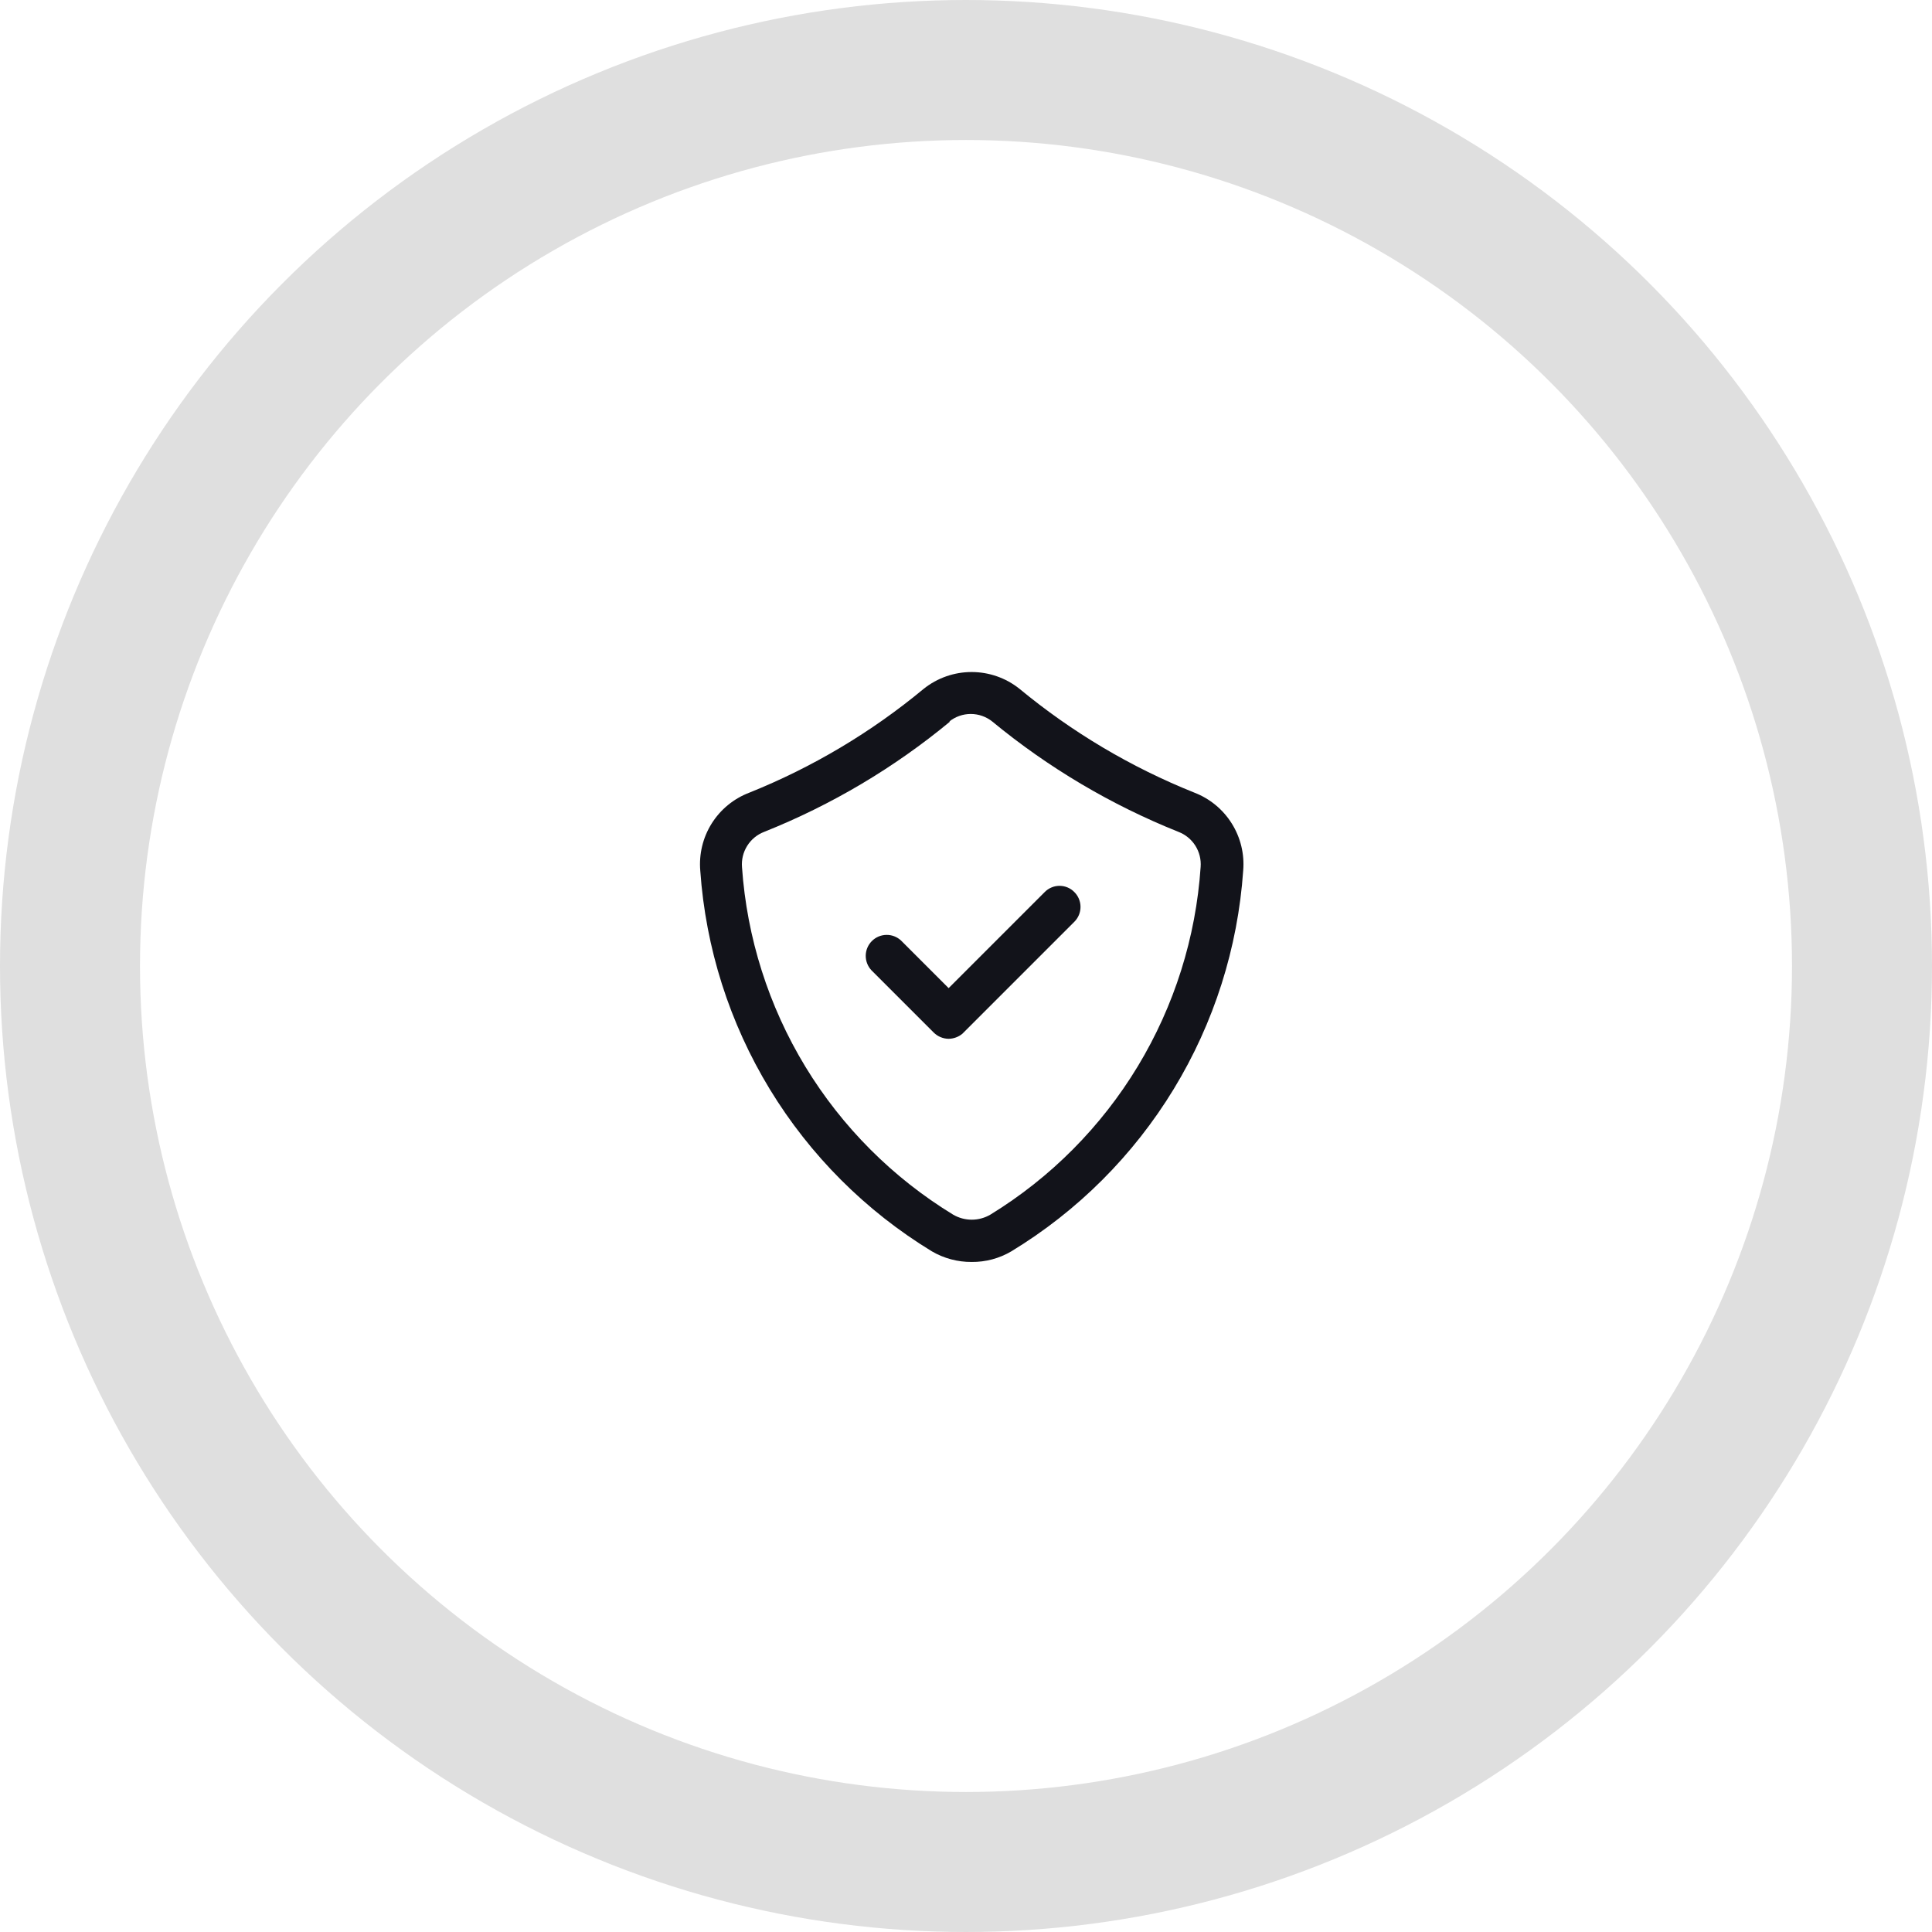 <svg width="69" height="69" viewBox="0 0 69 69" fill="none" xmlns="http://www.w3.org/2000/svg">
<circle cx="34.5" cy="34.5" r="32" stroke="#DFDFDF" stroke-width="5"/>
<g clip-path="url(#clip0_1165_3372)">
<path d="M34.7 45.07C34.202 45.073 33.711 44.942 33.28 44.69C30.916 43.25 28.932 41.265 27.493 38.901C26.054 36.536 25.203 33.861 25.01 31.1C24.959 30.508 25.101 29.915 25.417 29.411C25.733 28.908 26.205 28.521 26.76 28.31C29.017 27.404 31.119 26.152 32.99 24.6V24.6C33.476 24.212 34.079 24.001 34.7 24.001C35.322 24.001 35.925 24.212 36.41 24.6C38.289 26.153 40.397 27.405 42.66 28.31C43.212 28.524 43.679 28.91 43.992 29.411C44.306 29.912 44.449 30.501 44.4 31.09C44.209 33.854 43.358 36.532 41.917 38.898C40.476 41.265 38.488 43.251 36.12 44.69C35.691 44.944 35.2 45.075 34.7 45.07V45.07ZM33.93 25.77C31.935 27.421 29.695 28.75 27.29 29.71C27.04 29.806 26.828 29.981 26.686 30.208C26.543 30.436 26.478 30.703 26.5 30.97C26.674 33.49 27.45 35.933 28.761 38.092C30.073 40.251 31.884 42.064 34.04 43.38C34.242 43.498 34.472 43.56 34.705 43.56C34.939 43.56 35.169 43.498 35.37 43.38C37.523 42.06 39.328 40.243 40.635 38.083C41.941 35.922 42.711 33.479 42.88 30.96C42.9 30.694 42.834 30.429 42.692 30.204C42.55 29.979 42.339 29.806 42.09 29.71C39.684 28.748 37.44 27.419 35.44 25.77C35.222 25.595 34.95 25.499 34.67 25.499C34.39 25.499 34.119 25.595 33.9 25.77H33.93Z" fill="#12131A"/>
<path d="M33.88 37.1C33.682 37.098 33.492 37.019 33.35 36.88L31.12 34.65C30.988 34.508 30.916 34.32 30.919 34.126C30.922 33.931 31.001 33.746 31.139 33.608C31.276 33.471 31.461 33.392 31.656 33.389C31.85 33.385 32.038 33.458 32.18 33.59L33.88 35.29L37.31 31.86C37.379 31.789 37.462 31.733 37.553 31.695C37.644 31.656 37.741 31.637 37.84 31.637C37.939 31.637 38.037 31.656 38.128 31.695C38.219 31.733 38.301 31.789 38.37 31.86C38.511 32.001 38.59 32.191 38.59 32.39C38.59 32.589 38.511 32.779 38.37 32.92L34.37 36.92C34.232 37.034 34.059 37.097 33.88 37.1V37.1Z" fill="#12131A"/>
</g>
<defs>
<clipPath id="clip0_1165_3372">
<rect width="19.41" height="21.07" fill="white" transform="translate(25 24)"/>
</clipPath>
</defs>
</svg>
